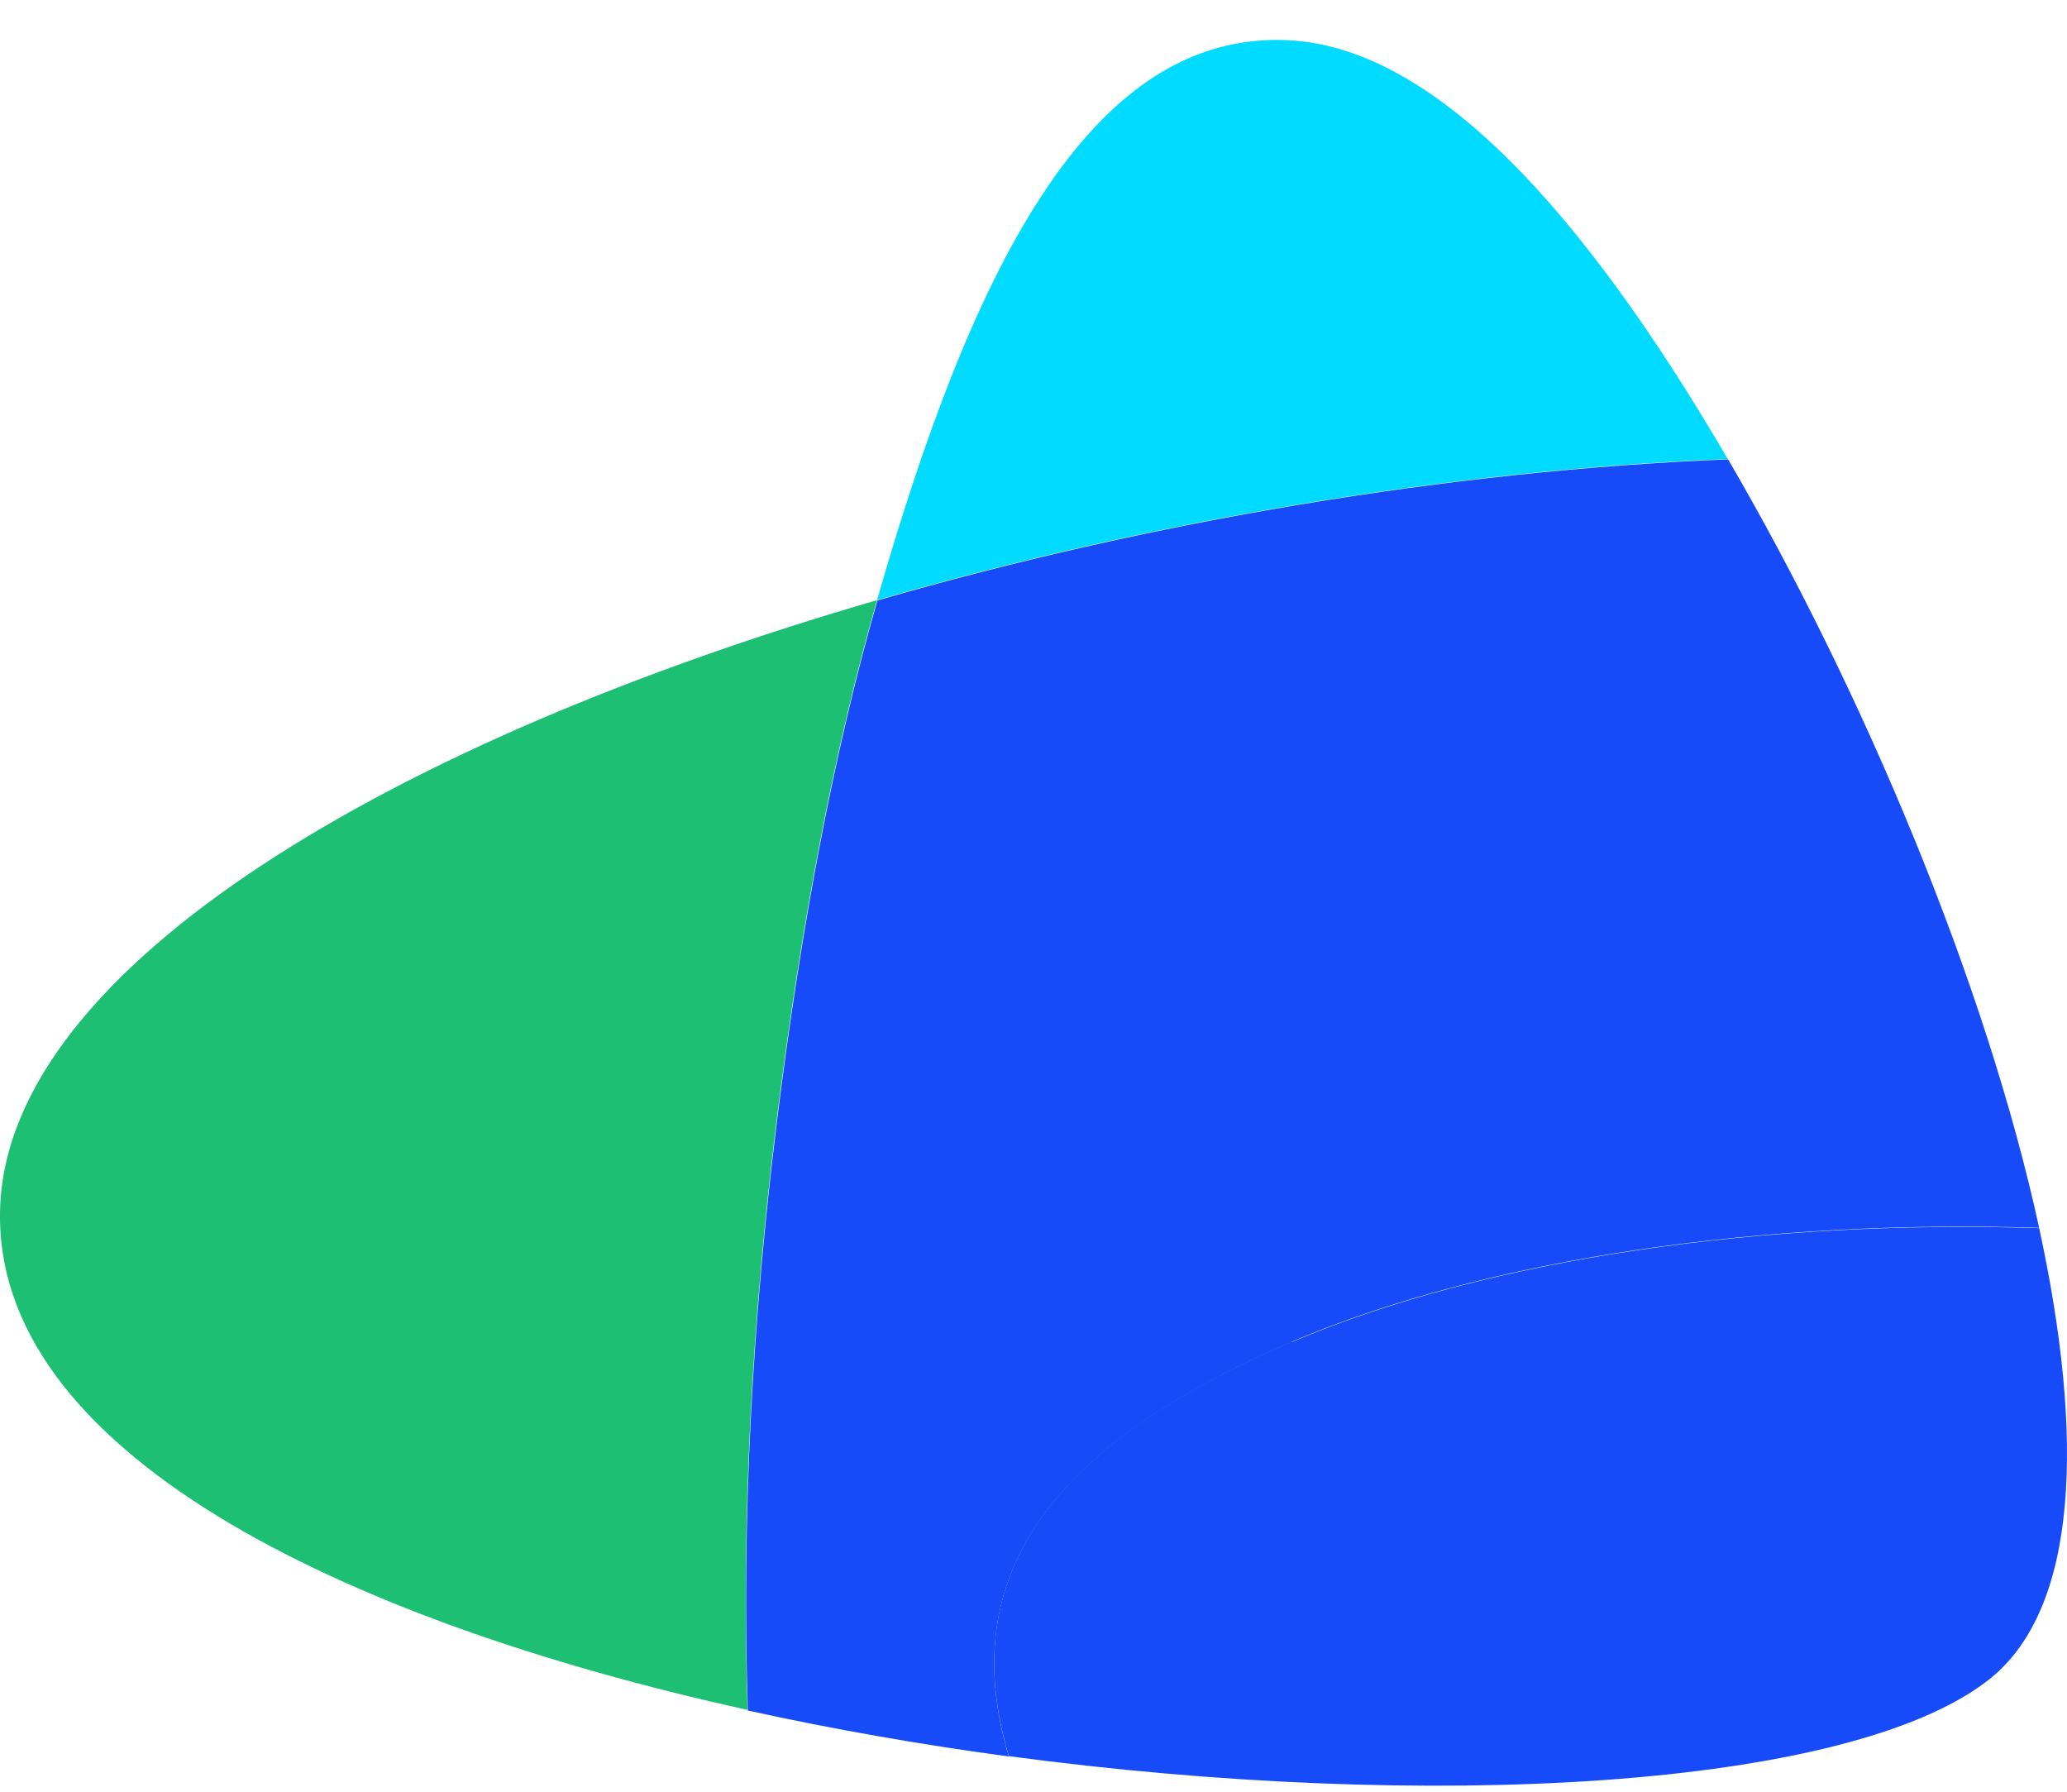<svg width="100%" height="100%" viewBox="0 0 45 39" fill="none" xmlns="http://www.w3.org/2000/svg">
<path d="M28.122 29.205C22.506 31.598 20.871 34.576 21.963 38.226C31.077 39.447 40.241 38.947 43.288 36.569C45.265 35.026 45.379 31.262 44.394 26.733C38.457 26.541 32.433 27.376 28.122 29.212V29.205Z" fill="#174BF9"/>
<path d="M28.094 0.878C23.655 0.62 21.093 6.085 19.094 13.063C25.004 11.348 31.548 10.234 37.614 9.991C34.438 4.549 31.22 1.063 28.094 0.878Z" fill="#00DBFF"/>
<path d="M0.003 26.284C-0.182 31.562 7.361 35.255 16.275 37.219C16.133 33.09 16.375 28.669 16.91 24.369C17.431 20.177 18.145 16.355 19.094 13.063C8.639 16.098 0.189 21.012 0.003 26.284Z" fill="#1DBF73"/>
<path d="M28.122 29.205C32.426 27.369 38.457 26.534 44.394 26.726C43.238 21.427 40.583 15.077 37.622 9.999C31.555 10.241 25.011 11.356 19.102 13.07C18.152 16.37 17.439 20.191 16.918 24.384C16.382 28.683 16.14 33.105 16.282 37.233C18.138 37.64 20.051 37.976 21.963 38.233C20.871 34.583 22.506 31.612 28.122 29.212V29.205Z" fill="#174BF9"/>
</svg>
